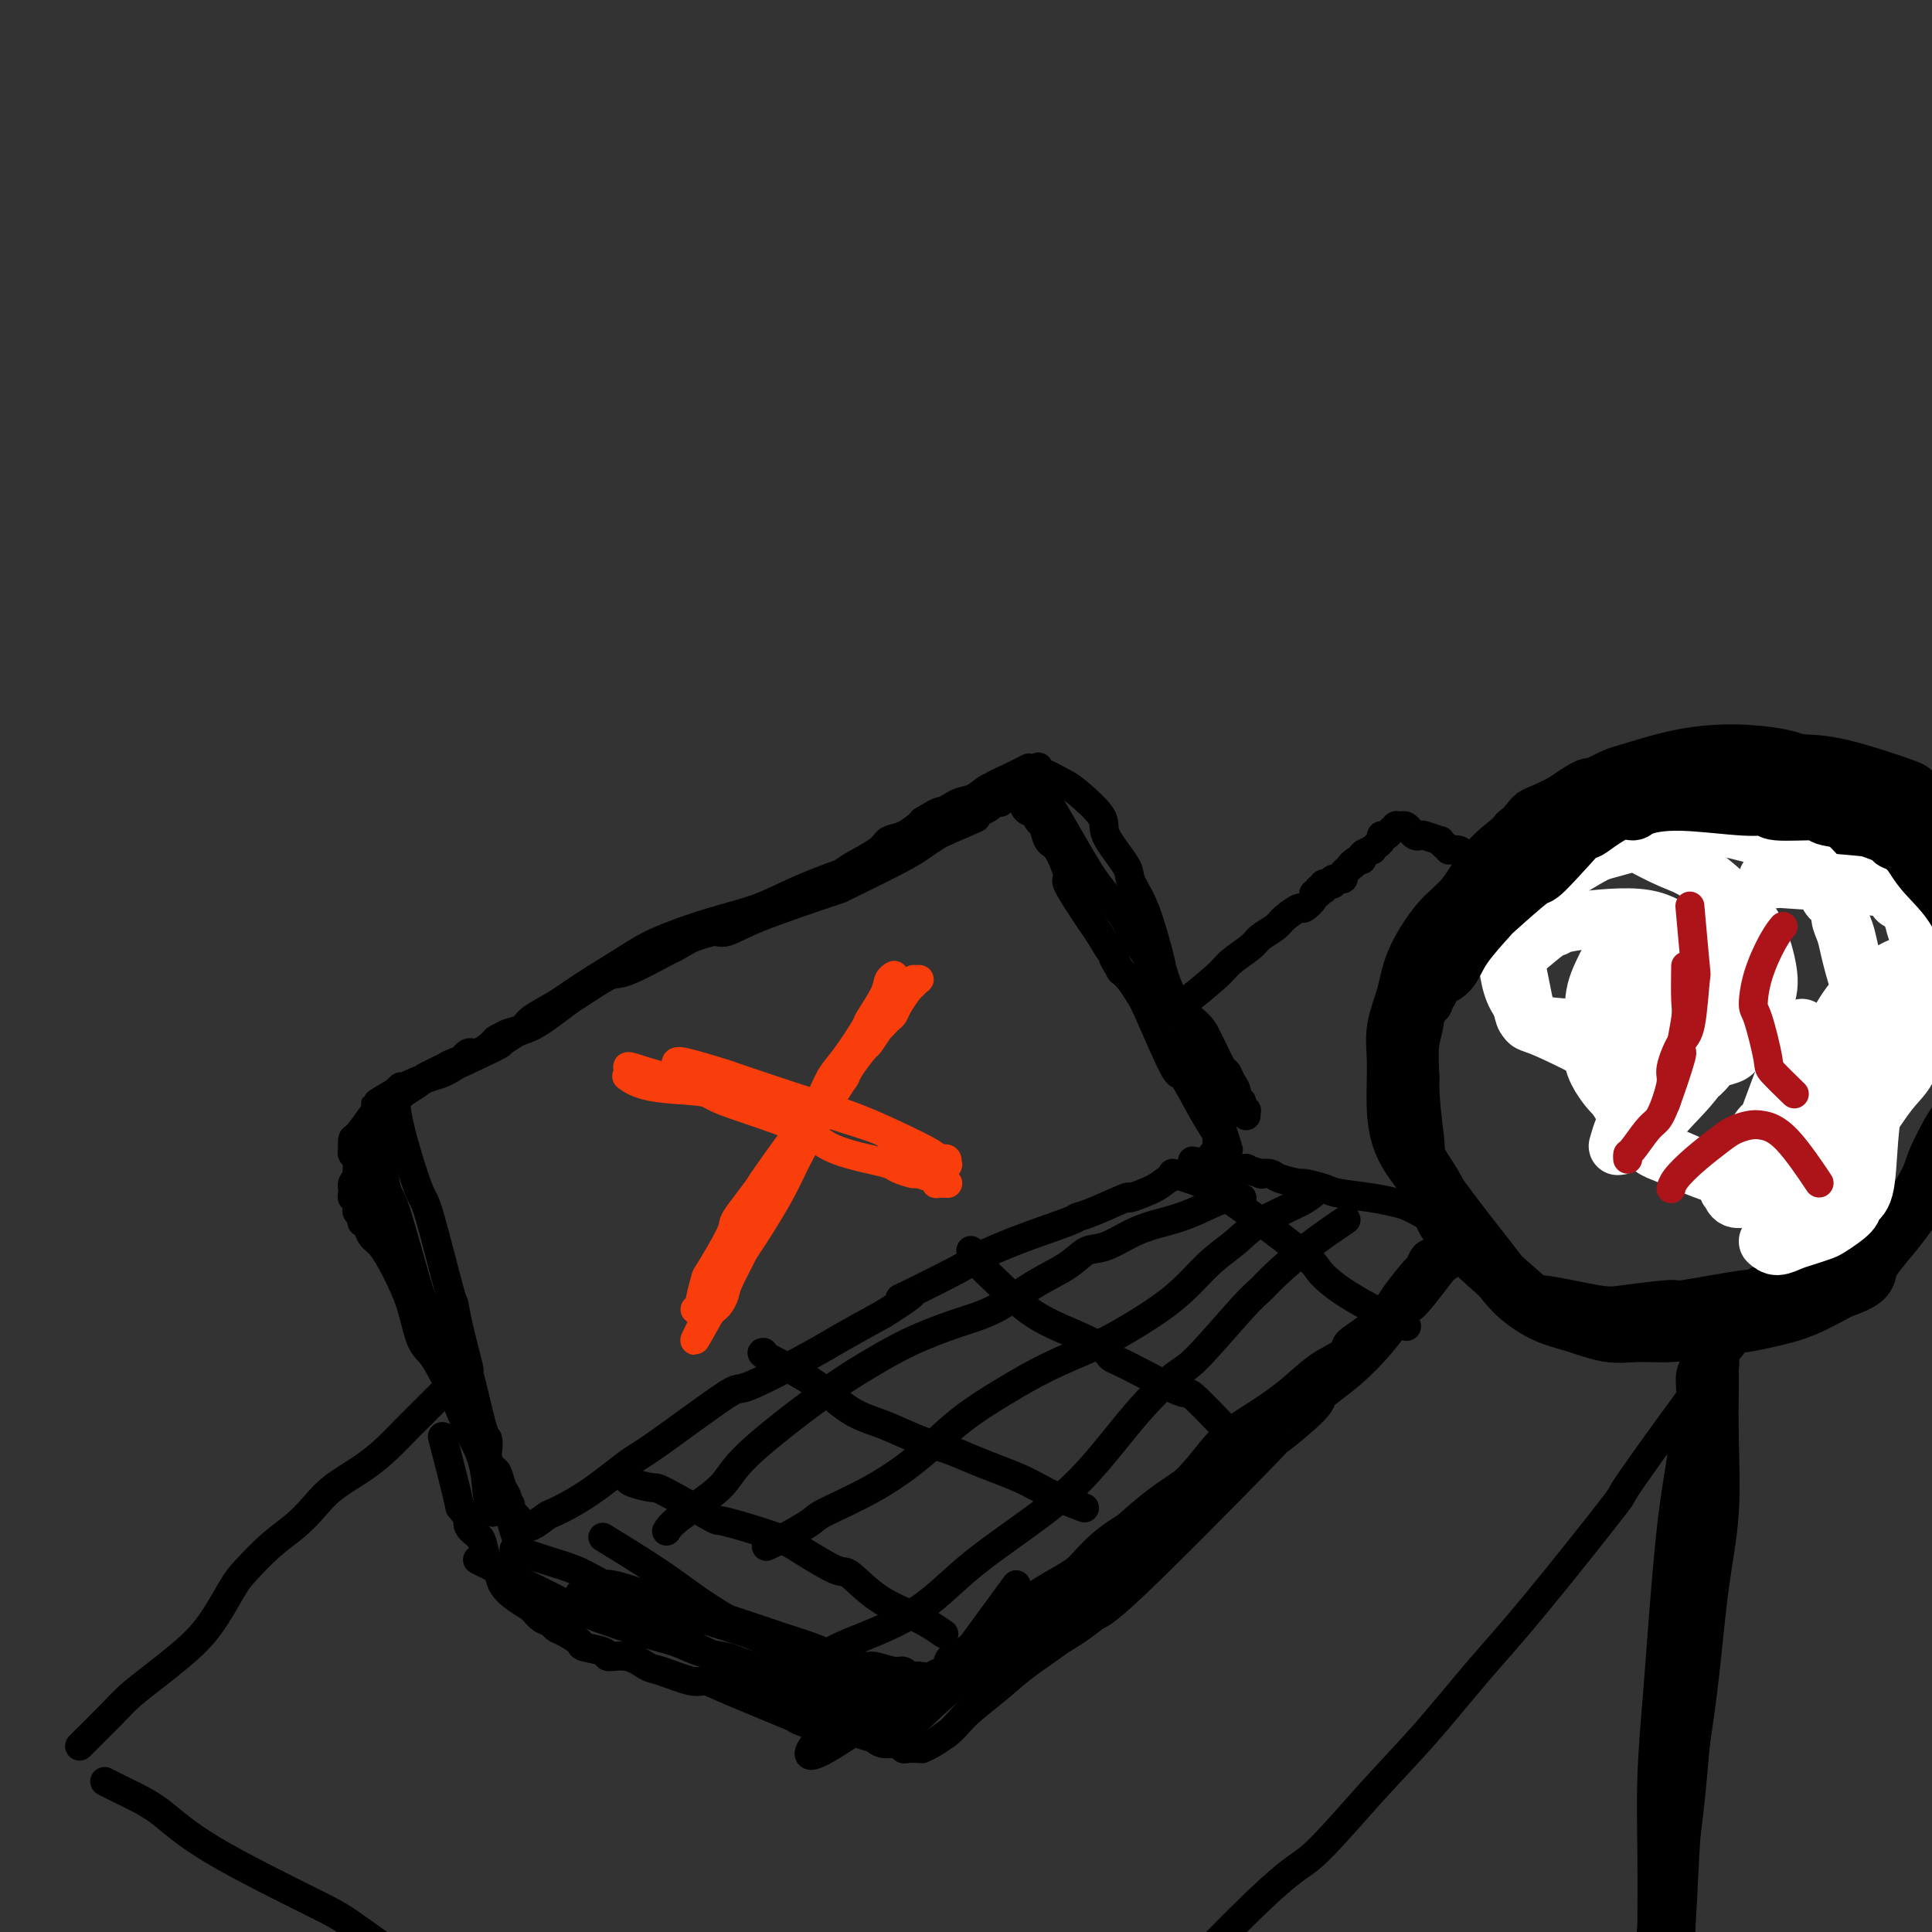 <svg viewBox='0 0 400 400' version='1.1' xmlns='http://www.w3.org/2000/svg' xmlns:xlink='http://www.w3.org/1999/xlink'><rect x="0" y="0" width="400" height="400" fill="#333333" stroke="none"/><g fill='none' stroke='#000000' stroke-width='6' stroke-linecap='round' stroke-linejoin='round'><path d='M213,159c-1.336,0.692 -2.672,1.384 -4,2c-1.328,0.616 -2.649,1.158 -4,2c-1.351,0.842 -2.731,1.986 -7,5c-4.269,3.014 -11.427,7.898 -15,10c-3.573,2.102 -3.560,1.423 -6,2c-2.440,0.577 -7.331,2.410 -11,4c-3.669,1.590 -6.115,2.935 -9,4c-2.885,1.065 -6.209,1.849 -10,3c-3.791,1.151 -8.049,2.668 -11,4c-2.951,1.332 -4.596,2.479 -7,4c-2.404,1.521 -5.567,3.415 -8,5c-2.433,1.585 -4.135,2.861 -6,4c-1.865,1.139 -3.893,2.141 -5,3c-1.107,0.859 -1.294,1.573 -2,2c-0.706,0.427 -1.932,0.565 -3,1c-1.068,0.435 -1.980,1.167 -3,2c-1.020,0.833 -2.149,1.767 -3,2c-0.851,0.233 -1.425,-0.236 -2,0c-0.575,0.236 -1.152,1.176 -2,2c-0.848,0.824 -1.967,1.531 -3,2c-1.033,0.469 -1.979,0.700 -3,1c-1.021,0.300 -2.116,0.669 -3,1c-0.884,0.331 -1.557,0.625 -2,1c-0.443,0.375 -0.655,0.833 -1,1c-0.345,0.167 -0.824,0.045 -1,0c-0.176,-0.045 -0.050,-0.013 0,0c0.050,0.013 0.025,0.006 0,0'/><path d='M82,226c-8.333,4.876 -2.166,1.566 0,0c2.166,-1.566 0.332,-1.388 0,1c-0.332,2.388 0.839,6.987 2,11c1.161,4.013 2.313,7.440 3,9c0.687,1.560 0.910,1.253 2,5c1.090,3.747 3.048,11.548 4,15c0.952,3.452 0.898,2.554 1,3c0.102,0.446 0.360,2.235 1,5c0.640,2.765 1.664,6.505 2,8c0.336,1.495 -0.015,0.746 0,1c0.015,0.254 0.395,1.509 1,4c0.605,2.491 1.433,6.216 2,8c0.567,1.784 0.873,1.628 1,2c0.127,0.372 0.075,1.272 0,2c-0.075,0.728 -0.174,1.283 0,2c0.174,0.717 0.621,1.597 1,2c0.379,0.403 0.690,0.329 1,1c0.310,0.671 0.619,2.087 1,3c0.381,0.913 0.833,1.323 1,2c0.167,0.677 0.048,1.622 0,2c-0.048,0.378 -0.024,0.189 0,0'/><path d='M105,312c3.786,13.526 1.750,4.341 1,1c-0.750,-3.341 -0.215,-0.839 0,0c0.215,0.839 0.109,0.015 0,0c-0.109,-0.015 -0.221,0.780 0,1c0.221,0.220 0.776,-0.134 1,0c0.224,0.134 0.117,0.756 0,1c-0.117,0.244 -0.245,0.111 0,0c0.245,-0.111 0.863,-0.199 1,0c0.137,0.199 -0.207,0.685 0,1c0.207,0.315 0.965,0.459 2,0c1.035,-0.459 2.345,-1.522 3,-2c0.655,-0.478 0.653,-0.372 2,-1c1.347,-0.628 4.042,-1.991 7,-4c2.958,-2.009 6.177,-4.663 8,-6c1.823,-1.337 2.248,-1.357 6,-4c3.752,-2.643 10.831,-7.910 14,-10c3.169,-2.090 2.427,-1.004 5,-2c2.573,-0.996 8.462,-4.076 12,-6c3.538,-1.924 4.725,-2.693 7,-4c2.275,-1.307 5.637,-3.154 9,-5'/><path d='M183,272c11.266,-7.142 2.932,-2.996 3,-3c0.068,-0.004 8.539,-4.159 12,-6c3.461,-1.841 1.912,-1.370 3,-2c1.088,-0.630 4.812,-2.363 9,-4c4.188,-1.637 8.841,-3.180 11,-4c2.159,-0.820 1.825,-0.919 2,-1c0.175,-0.081 0.861,-0.144 3,-1c2.139,-0.856 5.733,-2.507 7,-3c1.267,-0.493 0.208,0.170 1,0c0.792,-0.170 3.434,-1.174 5,-2c1.566,-0.826 2.055,-1.474 3,-2c0.945,-0.526 2.347,-0.929 3,-1c0.653,-0.071 0.557,0.188 1,0c0.443,-0.188 1.424,-0.825 2,-1c0.576,-0.175 0.747,0.112 1,0c0.253,-0.112 0.590,-0.622 1,-1c0.410,-0.378 0.895,-0.622 1,-1c0.105,-0.378 -0.168,-0.889 0,-1c0.168,-0.111 0.776,0.177 1,0c0.224,-0.177 0.062,-0.819 0,-1c-0.062,-0.181 -0.024,0.097 0,0c0.024,-0.097 0.034,-0.571 0,-1c-0.034,-0.429 -0.113,-0.812 0,-1c0.113,-0.188 0.420,-0.179 0,-1c-0.420,-0.821 -1.565,-2.470 -3,-5c-1.435,-2.530 -3.161,-5.941 -4,-7c-0.839,-1.059 -0.791,0.236 -2,-2c-1.209,-2.236 -3.675,-8.001 -5,-11c-1.325,-2.999 -1.511,-3.230 -2,-4c-0.489,-0.770 -1.283,-2.077 -2,-3c-0.717,-0.923 -1.359,-1.461 -2,-2'/><path d='M232,201c-2.702,-4.677 -0.956,-1.870 -1,-2c-0.044,-0.130 -1.877,-3.197 -3,-5c-1.123,-1.803 -1.536,-2.343 -2,-3c-0.464,-0.657 -0.979,-1.431 -2,-3c-1.021,-1.569 -2.550,-3.934 -3,-5c-0.450,-1.066 0.178,-0.834 0,-2c-0.178,-1.166 -1.161,-3.732 -2,-5c-0.839,-1.268 -1.534,-1.239 -2,-2c-0.466,-0.761 -0.703,-2.312 -1,-3c-0.297,-0.688 -0.654,-0.513 -1,-1c-0.346,-0.487 -0.681,-1.637 -1,-2c-0.319,-0.363 -0.621,0.060 -1,0c-0.379,-0.060 -0.834,-0.605 -1,-1c-0.166,-0.395 -0.045,-0.642 0,-1c0.045,-0.358 0.012,-0.827 0,-1c-0.012,-0.173 -0.003,-0.049 0,0c0.003,0.049 0.002,0.025 0,0'/><path d='M107,321c-0.526,-0.180 -1.052,-0.360 0,0c1.052,0.360 3.680,1.259 6,2c2.320,0.741 4.330,1.325 6,2c1.670,0.675 3.000,1.442 4,2c1.000,0.558 1.669,0.908 2,1c0.331,0.092 0.322,-0.073 1,0c0.678,0.073 2.043,0.383 4,1c1.957,0.617 4.507,1.540 6,2c1.493,0.460 1.930,0.456 4,1c2.070,0.544 5.775,1.637 10,3c4.225,1.363 8.971,2.996 12,4c3.029,1.004 4.343,1.378 6,2c1.657,0.622 3.659,1.491 5,2c1.341,0.509 2.022,0.657 3,1c0.978,0.343 2.252,0.880 3,1c0.748,0.120 0.970,-0.178 2,0c1.030,0.178 2.869,0.832 4,1c1.131,0.168 1.556,-0.151 2,0c0.444,0.151 0.907,0.773 1,1c0.093,0.227 -0.185,0.061 0,0c0.185,-0.061 0.833,-0.016 1,0c0.167,0.016 -0.147,0.004 0,0c0.147,-0.004 0.756,-0.001 1,0c0.244,0.001 0.122,0.001 0,0'/><path d='M190,347c12.779,4.254 3.227,1.890 0,1c-3.227,-0.890 -0.129,-0.305 1,0c1.129,0.305 0.288,0.330 0,0c-0.288,-0.330 -0.025,-1.017 0,-1c0.025,0.017 -0.189,0.736 0,1c0.189,0.264 0.782,0.071 1,0c0.218,-0.071 0.062,-0.020 0,0c-0.062,0.020 -0.031,0.010 0,0'/><path d='M192,348c0.325,0.157 0.136,0.051 0,0c-0.136,-0.051 -0.220,-0.047 0,0c0.220,0.047 0.743,0.136 1,0c0.257,-0.136 0.247,-0.496 1,-1c0.753,-0.504 2.268,-1.153 4,-2c1.732,-0.847 3.681,-1.891 5,-3c1.319,-1.109 2.008,-2.281 4,-4c1.992,-1.719 5.288,-3.984 8,-6c2.712,-2.016 4.841,-3.785 7,-6c2.159,-2.215 4.346,-4.878 7,-7c2.654,-2.122 5.773,-3.704 9,-6c3.227,-2.296 6.563,-5.307 9,-8c2.437,-2.693 3.974,-5.067 6,-7c2.026,-1.933 4.540,-3.423 7,-5c2.460,-1.577 4.867,-3.239 7,-5c2.133,-1.761 3.993,-3.620 6,-5c2.007,-1.380 4.159,-2.281 5,-3c0.841,-0.719 0.369,-1.255 1,-2c0.631,-0.745 2.365,-1.700 4,-3c1.635,-1.300 3.172,-2.943 4,-4c0.828,-1.057 0.946,-1.526 2,-3c1.054,-1.474 3.043,-3.954 4,-5c0.957,-1.046 0.883,-0.658 1,-1c0.117,-0.342 0.426,-1.415 1,-2c0.574,-0.585 1.411,-0.683 2,-1c0.589,-0.317 0.928,-0.855 1,-1c0.072,-0.145 -0.122,0.101 0,0c0.122,-0.101 0.561,-0.551 1,-1'/><path d='M299,257c3.475,-3.801 1.663,-1.803 1,-1c-0.663,0.803 -0.178,0.411 0,0c0.178,-0.411 0.048,-0.841 0,-1c-0.048,-0.159 -0.013,-0.045 0,0c0.013,0.045 0.004,0.022 0,0c-0.004,-0.022 -0.003,-0.043 0,0c0.003,0.043 0.007,0.151 0,0c-0.007,-0.151 -0.027,-0.560 0,-1c0.027,-0.440 0.099,-0.909 0,-1c-0.099,-0.091 -0.371,0.197 -1,0c-0.629,-0.197 -1.617,-0.879 -2,-1c-0.383,-0.121 -0.162,0.318 -1,0c-0.838,-0.318 -2.736,-1.394 -4,-2c-1.264,-0.606 -1.895,-0.741 -3,-1c-1.105,-0.259 -2.685,-0.643 -5,-1c-2.315,-0.357 -5.366,-0.687 -7,-1c-1.634,-0.313 -1.851,-0.609 -3,-1c-1.149,-0.391 -3.230,-0.875 -4,-1c-0.770,-0.125 -0.227,0.111 -1,0c-0.773,-0.111 -2.860,-0.569 -4,-1c-1.140,-0.431 -1.332,-0.834 -2,-1c-0.668,-0.166 -1.813,-0.096 -2,0c-0.187,0.096 0.582,0.218 0,0c-0.582,-0.218 -2.517,-0.776 -3,-1c-0.483,-0.224 0.485,-0.112 0,0c-0.485,0.112 -2.423,0.226 -3,0c-0.577,-0.226 0.206,-0.793 0,-1c-0.206,-0.207 -1.402,-0.056 -2,0c-0.598,0.056 -0.600,0.016 -1,0c-0.400,-0.016 -1.200,-0.008 -2,0'/><path d='M250,241c-6.067,-1.244 -1.733,-0.356 0,0c1.733,0.356 0.867,0.178 0,0'/><path d='M138,317c0.438,-0.714 0.875,-1.428 3,-3c2.125,-1.572 5.936,-4.002 8,-6c2.064,-1.998 2.381,-3.564 6,-7c3.619,-3.436 10.541,-8.742 15,-12c4.459,-3.258 6.455,-4.468 9,-6c2.545,-1.532 5.640,-3.386 9,-5c3.360,-1.614 6.986,-2.990 10,-4c3.014,-1.010 5.417,-1.655 8,-3c2.583,-1.345 5.347,-3.389 8,-5c2.653,-1.611 5.195,-2.788 7,-4c1.805,-1.212 2.875,-2.459 4,-3c1.125,-0.541 2.307,-0.377 4,-1c1.693,-0.623 3.897,-2.034 6,-3c2.103,-0.966 4.105,-1.488 6,-2c1.895,-0.512 3.683,-1.013 6,-2c2.317,-0.987 5.162,-2.458 7,-3c1.838,-0.542 2.668,-0.155 3,0c0.332,0.155 0.166,0.077 0,0'/><path d='M159,320c-0.309,0.144 -0.618,0.288 0,0c0.618,-0.288 2.161,-1.008 4,-2c1.839,-0.992 3.972,-2.255 5,-3c1.028,-0.745 0.950,-0.971 3,-2c2.050,-1.029 6.228,-2.862 10,-5c3.772,-2.138 7.138,-4.582 10,-7c2.862,-2.418 5.220,-4.809 8,-7c2.780,-2.191 5.982,-4.182 9,-6c3.018,-1.818 5.853,-3.465 9,-5c3.147,-1.535 6.605,-2.959 9,-4c2.395,-1.041 3.725,-1.699 6,-3c2.275,-1.301 5.493,-3.246 8,-5c2.507,-1.754 4.303,-3.316 6,-5c1.697,-1.684 3.296,-3.488 5,-5c1.704,-1.512 3.515,-2.731 5,-4c1.485,-1.269 2.646,-2.588 5,-4c2.354,-1.412 5.903,-2.919 8,-4c2.097,-1.081 2.742,-1.738 3,-2c0.258,-0.262 0.129,-0.131 0,0'/><path d='M172,342c0.034,-0.027 0.068,-0.055 0,0c-0.068,0.055 -0.239,0.192 0,0c0.239,-0.192 0.888,-0.711 4,-2c3.112,-1.289 8.689,-3.346 13,-6c4.311,-2.654 7.357,-5.905 11,-9c3.643,-3.095 7.883,-6.033 12,-9c4.117,-2.967 8.110,-5.964 12,-10c3.890,-4.036 7.675,-9.112 11,-13c3.325,-3.888 6.189,-6.590 8,-8c1.811,-1.410 2.567,-1.530 5,-4c2.433,-2.470 6.541,-7.289 9,-10c2.459,-2.711 3.269,-3.312 4,-4c0.731,-0.688 1.381,-1.463 3,-3c1.619,-1.537 4.205,-3.837 7,-6c2.795,-2.163 5.799,-4.189 7,-5c1.201,-0.811 0.601,-0.405 0,0'/><path d='M130,306c-0.011,0.300 -0.022,0.600 1,1c1.022,0.400 3.078,0.901 4,1c0.922,0.099 0.711,-0.205 3,1c2.289,1.205 7.079,3.918 9,5c1.921,1.082 0.973,0.535 3,1c2.027,0.465 7.028,1.944 10,3c2.972,1.056 3.914,1.689 6,3c2.086,1.311 5.316,3.301 7,4c1.684,0.699 1.821,0.107 3,1c1.179,0.893 3.398,3.270 6,5c2.602,1.730 5.585,2.812 8,4c2.415,1.188 4.261,2.482 5,3c0.739,0.518 0.369,0.259 0,0'/><path d='M158,280c-0.029,0.001 -0.057,0.003 0,0c0.057,-0.003 0.200,-0.010 0,0c-0.200,0.010 -0.744,0.037 1,1c1.744,0.963 5.774,2.863 9,5c3.226,2.137 5.646,4.512 8,6c2.354,1.488 4.642,2.089 7,3c2.358,0.911 4.787,2.131 7,3c2.213,0.869 4.209,1.388 6,2c1.791,0.612 3.376,1.318 5,2c1.624,0.682 3.287,1.339 5,2c1.713,0.661 3.476,1.326 5,2c1.524,0.674 2.811,1.356 4,2c1.189,0.644 2.282,1.250 4,2c1.718,0.750 4.062,1.643 5,2c0.938,0.357 0.469,0.179 0,0'/><path d='M201,259c-0.000,-0.008 -0.001,-0.017 0,0c0.001,0.017 0.002,0.058 0,0c-0.002,-0.058 -0.008,-0.217 0,0c0.008,0.217 0.030,0.810 1,2c0.970,1.190 2.889,2.977 5,5c2.111,2.023 4.413,4.282 7,6c2.587,1.718 5.457,2.896 8,4c2.543,1.104 4.757,2.133 6,3c1.243,0.867 1.516,1.573 2,2c0.484,0.427 1.181,0.577 4,2c2.819,1.423 7.761,4.119 10,5c2.239,0.881 1.775,-0.052 3,1c1.225,1.052 4.137,4.091 6,6c1.863,1.909 2.675,2.688 3,3c0.325,0.312 0.162,0.156 0,0'/><path d='M243,243c-0.212,-0.075 -0.424,-0.149 0,0c0.424,0.149 1.484,0.522 3,1c1.516,0.478 3.487,1.061 8,4c4.513,2.939 11.568,8.235 15,11c3.432,2.765 3.239,2.999 4,4c0.761,1.001 2.474,2.770 6,5c3.526,2.230 8.865,4.923 11,6c2.135,1.077 1.068,0.539 0,0'/><path d='M126,319c-1.033,-0.634 -2.066,-1.267 0,0c2.066,1.267 7.232,4.436 11,7c3.768,2.564 6.140,4.524 10,7c3.860,2.476 9.210,5.468 12,7c2.790,1.532 3.020,1.605 6,4c2.980,2.395 8.708,7.113 11,9c2.292,1.887 1.146,0.944 0,0'/><path d='M162,348c-0.273,0.137 -0.545,0.274 0,0c0.545,-0.274 1.909,-0.960 3,-1c1.091,-0.040 1.911,0.568 4,1c2.089,0.432 5.448,0.690 7,1c1.552,0.310 1.296,0.672 2,1c0.704,0.328 2.369,0.624 4,1c1.631,0.376 3.229,0.834 4,1c0.771,0.166 0.715,0.041 1,0c0.285,-0.041 0.913,0.003 1,0c0.087,-0.003 -0.365,-0.054 0,0c0.365,0.054 1.548,0.212 2,0c0.452,-0.212 0.174,-0.794 0,-1c-0.174,-0.206 -0.243,-0.038 0,0c0.243,0.038 0.799,-0.056 1,0c0.201,0.056 0.047,0.261 0,0c-0.047,-0.261 0.014,-0.987 0,-1c-0.014,-0.013 -0.103,0.687 1,0c1.103,-0.687 3.399,-2.761 4,-3c0.601,-0.239 -0.492,1.359 2,-2c2.492,-3.359 8.569,-11.674 11,-15c2.431,-3.326 1.215,-1.663 0,0'/><path d='M17,361c-0.042,0.042 -0.085,0.084 0,0c0.085,-0.084 0.297,-0.294 0,0c-0.297,0.294 -1.103,1.091 0,0c1.103,-1.091 4.114,-4.069 6,-6c1.886,-1.931 2.648,-2.814 4,-4c1.352,-1.186 3.294,-2.675 5,-4c1.706,-1.325 3.176,-2.486 5,-4c1.824,-1.514 4.003,-3.380 6,-6c1.997,-2.620 3.812,-5.992 5,-8c1.188,-2.008 1.750,-2.651 3,-4c1.250,-1.349 3.187,-3.403 5,-5c1.813,-1.597 3.503,-2.737 5,-4c1.497,-1.263 2.802,-2.648 4,-4c1.198,-1.352 2.288,-2.669 4,-4c1.712,-1.331 4.044,-2.674 6,-4c1.956,-1.326 3.536,-2.635 5,-4c1.464,-1.365 2.812,-2.785 4,-4c1.188,-1.215 2.216,-2.224 3,-3c0.784,-0.776 1.324,-1.318 2,-2c0.676,-0.682 1.488,-1.503 2,-2c0.512,-0.497 0.726,-0.669 1,-1c0.274,-0.331 0.610,-0.821 1,-1c0.390,-0.179 0.836,-0.048 1,0c0.164,0.048 0.047,0.014 0,0c-0.047,-0.014 -0.023,-0.007 0,0'/><path d='M241,211c-0.013,-0.024 -0.026,-0.048 0,0c0.026,0.048 0.090,0.168 0,0c-0.090,-0.168 -0.336,-0.624 0,-1c0.336,-0.376 1.253,-0.671 2,-1c0.747,-0.329 1.326,-0.693 3,-2c1.674,-1.307 4.445,-3.558 6,-5c1.555,-1.442 1.896,-2.077 3,-3c1.104,-0.923 2.972,-2.136 4,-3c1.028,-0.864 1.216,-1.378 2,-2c0.784,-0.622 2.165,-1.350 3,-2c0.835,-0.650 1.123,-1.222 2,-2c0.877,-0.778 2.344,-1.763 3,-2c0.656,-0.237 0.500,0.272 1,0c0.500,-0.272 1.654,-1.327 2,-2c0.346,-0.673 -0.117,-0.964 0,-1c0.117,-0.036 0.815,0.183 1,0c0.185,-0.183 -0.142,-0.767 0,-1c0.142,-0.233 0.755,-0.115 1,0c0.245,0.115 0.123,0.228 0,0c-0.123,-0.228 -0.245,-0.797 0,-1c0.245,-0.203 0.858,-0.040 1,0c0.142,0.040 -0.187,-0.045 0,0c0.187,0.045 0.891,0.219 1,0c0.109,-0.219 -0.377,-0.829 0,-1c0.377,-0.171 1.616,0.099 2,0c0.384,-0.099 -0.089,-0.565 0,-1c0.089,-0.435 0.740,-0.839 1,-1c0.260,-0.161 0.130,-0.081 0,0'/><path d='M279,180c6.063,-4.958 2.221,-1.854 1,-1c-1.221,0.854 0.180,-0.541 1,-1c0.820,-0.459 1.060,0.017 1,0c-0.060,-0.017 -0.418,-0.529 0,-1c0.418,-0.471 1.614,-0.901 2,-1c0.386,-0.099 -0.037,0.132 0,0c0.037,-0.132 0.536,-0.628 1,-1c0.464,-0.372 0.895,-0.622 1,-1c0.105,-0.378 -0.117,-0.885 0,-1c0.117,-0.115 0.571,0.162 1,0c0.429,-0.162 0.833,-0.761 1,-1c0.167,-0.239 0.096,-0.117 0,0c-0.096,0.117 -0.219,0.228 0,0c0.219,-0.228 0.780,-0.794 1,-1c0.220,-0.206 0.101,-0.052 0,0c-0.101,0.052 -0.182,0.004 0,0c0.182,-0.004 0.627,0.038 1,0c0.373,-0.038 0.675,-0.155 1,0c0.325,0.155 0.673,0.581 1,1c0.327,0.419 0.633,0.829 1,1c0.367,0.171 0.794,0.101 1,0c0.206,-0.101 0.189,-0.233 1,0c0.811,0.233 2.449,0.832 3,1c0.551,0.168 0.015,-0.095 0,0c-0.015,0.095 0.493,0.547 1,1'/><path d='M299,175c1.353,0.858 0.737,1.004 1,1c0.263,-0.004 1.406,-0.157 2,0c0.594,0.157 0.638,0.623 1,1c0.362,0.377 1.042,0.666 2,1c0.958,0.334 2.193,0.714 3,1c0.807,0.286 1.188,0.479 2,1c0.812,0.521 2.057,1.370 3,2c0.943,0.630 1.583,1.042 3,2c1.417,0.958 3.612,2.462 5,3c1.388,0.538 1.971,0.109 4,1c2.029,0.891 5.506,3.103 7,4c1.494,0.897 1.005,0.481 2,1c0.995,0.519 3.475,1.974 5,3c1.525,1.026 2.097,1.623 3,2c0.903,0.377 2.139,0.534 3,1c0.861,0.466 1.346,1.242 2,2c0.654,0.758 1.475,1.500 2,2c0.525,0.500 0.753,0.759 1,1c0.247,0.241 0.513,0.466 1,1c0.487,0.534 1.196,1.378 2,2c0.804,0.622 1.702,1.023 2,1c0.298,-0.023 -0.005,-0.469 1,0c1.005,0.469 3.320,1.855 5,3c1.680,1.145 2.727,2.051 4,3c1.273,0.949 2.772,1.942 4,3c1.228,1.058 2.185,2.182 3,3c0.815,0.818 1.489,1.330 2,2c0.511,0.670 0.859,1.499 2,2c1.141,0.501 3.077,0.673 4,1c0.923,0.327 0.835,0.808 1,1c0.165,0.192 0.582,0.096 1,0'/><path d='M382,226c5.885,4.400 2.098,1.899 1,1c-1.098,-0.899 0.492,-0.195 1,0c0.508,0.195 -0.068,-0.120 0,0c0.068,0.120 0.779,0.675 1,1c0.221,0.325 -0.048,0.421 0,0c0.048,-0.421 0.412,-1.357 0,0c-0.412,1.357 -1.601,5.009 -2,7c-0.399,1.991 -0.007,2.323 -1,4c-0.993,1.677 -3.370,4.699 -5,8c-1.630,3.301 -2.514,6.881 -6,13c-3.486,6.119 -9.573,14.775 -12,18c-2.427,3.225 -1.193,1.017 -5,6c-3.807,4.983 -12.653,17.158 -16,22c-3.347,4.842 -1.193,2.352 -4,6c-2.807,3.648 -10.576,13.434 -16,20c-5.424,6.566 -8.505,9.913 -12,14c-3.495,4.087 -7.404,8.914 -11,13c-3.596,4.086 -6.879,7.431 -11,12c-4.121,4.569 -9.081,10.361 -12,13c-2.919,2.639 -3.799,2.126 -12,10c-8.201,7.874 -23.725,24.135 -31,32c-7.275,7.865 -6.300,7.335 -8,10c-1.700,2.665 -6.073,8.525 -9,12c-2.927,3.475 -4.408,4.564 -5,5c-0.592,0.436 -0.296,0.218 0,0'/><path d='M22,369c-0.288,-0.148 -0.575,-0.296 0,0c0.575,0.296 2.014,1.036 4,2c1.986,0.964 4.519,2.152 7,4c2.481,1.848 4.908,4.355 11,8c6.092,3.645 15.847,8.427 21,11c5.153,2.573 5.704,2.935 10,6c4.296,3.065 12.337,8.832 20,14c7.663,5.168 14.948,9.738 20,13c5.052,3.262 7.872,5.218 9,6c1.128,0.782 0.564,0.391 0,0'/><path d='M102,313c0.007,0.079 0.015,0.158 0,0c-0.015,-0.158 -0.051,-0.553 0,-1c0.051,-0.447 0.191,-0.946 0,-1c-0.191,-0.054 -0.712,0.337 -1,-1c-0.288,-1.337 -0.342,-4.403 -1,-7c-0.658,-2.597 -1.920,-4.726 -3,-7c-1.080,-2.274 -1.979,-4.693 -3,-7c-1.021,-2.307 -2.163,-4.503 -3,-6c-0.837,-1.497 -1.368,-2.295 -2,-3c-0.632,-0.705 -1.363,-1.315 -2,-3c-0.637,-1.685 -1.179,-4.444 -2,-7c-0.821,-2.556 -1.923,-4.909 -3,-7c-1.077,-2.091 -2.131,-3.918 -3,-5c-0.869,-1.082 -1.552,-1.417 -2,-2c-0.448,-0.583 -0.660,-1.413 -1,-2c-0.340,-0.587 -0.809,-0.929 -1,-1c-0.191,-0.071 -0.103,0.131 0,0c0.103,-0.131 0.220,-0.595 0,-1c-0.220,-0.405 -0.777,-0.753 -1,-1c-0.223,-0.247 -0.112,-0.395 0,-1c0.112,-0.605 0.225,-1.667 0,-2c-0.225,-0.333 -0.789,0.064 -1,0c-0.211,-0.064 -0.068,-0.590 0,-1c0.068,-0.410 0.063,-0.703 0,-1c-0.063,-0.297 -0.183,-0.596 0,-1c0.183,-0.404 0.667,-0.912 1,-2c0.333,-1.088 0.513,-2.754 1,-4c0.487,-1.246 1.282,-2.070 2,-3c0.718,-0.930 1.359,-1.965 2,-3'/><path d='M79,233c1.053,-2.461 0.684,-1.614 1,-2c0.316,-0.386 1.315,-2.006 2,-3c0.685,-0.994 1.056,-1.364 2,-2c0.944,-0.636 2.461,-1.539 3,-2c0.539,-0.461 0.101,-0.480 1,-1c0.899,-0.520 3.135,-1.542 4,-2c0.865,-0.458 0.359,-0.352 2,-1c1.641,-0.648 5.429,-2.049 7,-3c1.571,-0.951 0.926,-1.452 2,-2c1.074,-0.548 3.866,-1.144 6,-2c2.134,-0.856 3.609,-1.970 5,-3c1.391,-1.030 2.696,-1.974 4,-3c1.304,-1.026 2.605,-2.134 4,-3c1.395,-0.866 2.882,-1.489 4,-2c1.118,-0.511 1.865,-0.909 2,-1c0.135,-0.091 -0.343,0.123 2,-1c2.343,-1.123 7.507,-3.585 11,-5c3.493,-1.415 5.315,-1.783 6,-2c0.685,-0.217 0.235,-0.285 2,-1c1.765,-0.715 5.747,-2.079 8,-3c2.253,-0.921 2.778,-1.401 4,-2c1.222,-0.599 3.140,-1.319 5,-2c1.860,-0.681 3.663,-1.324 5,-2c1.337,-0.676 2.209,-1.384 3,-2c0.791,-0.616 1.501,-1.138 3,-2c1.499,-0.862 3.789,-2.062 5,-3c1.211,-0.938 1.345,-1.612 2,-2c0.655,-0.388 1.830,-0.489 3,-1c1.170,-0.511 2.334,-1.432 3,-2c0.666,-0.568 0.833,-0.784 1,-1'/><path d='M191,170c3.901,-2.418 3.653,-1.962 4,-2c0.347,-0.038 1.287,-0.568 2,-1c0.713,-0.432 1.197,-0.764 2,-1c0.803,-0.236 1.924,-0.375 3,-1c1.076,-0.625 2.105,-1.737 3,-2c0.895,-0.263 1.655,0.323 3,0c1.345,-0.323 3.274,-1.554 4,-2c0.726,-0.446 0.250,-0.106 0,0c-0.250,0.106 -0.273,-0.023 0,0c0.273,0.023 0.844,0.199 1,0c0.156,-0.199 -0.102,-0.772 0,-1c0.102,-0.228 0.563,-0.109 1,0c0.437,0.109 0.849,0.210 1,0c0.151,-0.210 0.040,-0.729 0,-1c-0.040,-0.271 -0.008,-0.294 0,0c0.008,0.294 -0.007,0.904 0,1c0.007,0.096 0.036,-0.322 1,0c0.964,0.322 2.861,1.385 4,2c1.139,0.615 1.519,0.782 3,2c1.481,1.218 4.063,3.487 5,5c0.937,1.513 0.229,2.271 1,4c0.771,1.729 3.023,4.431 4,6c0.977,1.569 0.681,2.007 1,3c0.319,0.993 1.254,2.541 2,4c0.746,1.459 1.303,2.831 2,5c0.697,2.169 1.535,5.137 2,7c0.465,1.863 0.558,2.623 1,4c0.442,1.377 1.234,3.371 2,5c0.766,1.629 1.504,2.894 2,4c0.496,1.106 0.748,2.053 1,3'/><path d='M246,214c2.188,6.180 1.158,4.130 1,4c-0.158,-0.130 0.557,1.658 1,3c0.443,1.342 0.614,2.236 1,3c0.386,0.764 0.989,1.398 2,4c1.011,2.602 2.432,7.172 3,9c0.568,1.828 0.284,0.914 0,0'/><path d='M77,234c-0.059,0.072 -0.117,0.145 0,0c0.117,-0.145 0.411,-0.507 1,2c0.589,2.507 1.474,7.884 2,10c0.526,2.116 0.694,0.971 2,5c1.306,4.029 3.750,13.230 5,17c1.250,3.770 1.308,2.107 2,3c0.692,0.893 2.020,4.340 3,7c0.980,2.660 1.611,4.531 2,6c0.389,1.469 0.535,2.536 1,4c0.465,1.464 1.249,3.323 2,5c0.751,1.677 1.470,3.170 2,4c0.530,0.830 0.871,0.997 1,1c0.129,0.003 0.048,-0.157 0,0c-0.048,0.157 -0.061,0.630 0,1c0.061,0.370 0.198,0.637 0,0c-0.198,-0.637 -0.729,-2.176 -2,-5c-1.271,-2.824 -3.283,-6.931 -5,-11c-1.717,-4.069 -3.141,-8.098 -4,-10c-0.859,-1.902 -1.153,-1.675 -2,-3c-0.847,-1.325 -2.248,-4.200 -3,-6c-0.752,-1.800 -0.856,-2.523 -1,-3c-0.144,-0.477 -0.327,-0.708 -1,-2c-0.673,-1.292 -1.837,-3.646 -3,-6'/><path d='M79,253c-3.233,-6.993 -1.315,-2.475 -1,-2c0.315,0.475 -0.973,-3.092 -2,-5c-1.027,-1.908 -1.792,-2.155 -2,-3c-0.208,-0.845 0.140,-2.286 0,-3c-0.140,-0.714 -0.768,-0.699 -1,-1c-0.232,-0.301 -0.066,-0.917 0,-1c0.066,-0.083 0.033,0.367 0,0c-0.033,-0.367 -0.066,-1.550 0,-2c0.066,-0.450 0.233,-0.167 1,-1c0.767,-0.833 2.135,-2.781 3,-4c0.865,-1.219 1.226,-1.707 3,-3c1.774,-1.293 4.962,-3.391 6,-4c1.038,-0.609 -0.073,0.270 3,-1c3.073,-1.270 10.329,-4.690 13,-6c2.671,-1.310 0.755,-0.509 3,-2c2.245,-1.491 8.649,-5.272 13,-8c4.351,-2.728 6.650,-4.403 8,-5c1.350,-0.597 1.753,-0.116 4,-1c2.247,-0.884 6.338,-3.133 8,-4c1.662,-0.867 0.894,-0.351 2,-1c1.106,-0.649 4.087,-2.461 6,-3c1.913,-0.539 2.760,0.196 4,0c1.240,-0.196 2.873,-1.323 7,-3c4.127,-1.677 10.747,-3.905 14,-5c3.253,-1.095 3.140,-1.056 3,-1c-0.140,0.056 -0.308,0.131 2,-1c2.308,-1.131 7.093,-3.468 10,-5c2.907,-1.532 3.937,-2.259 5,-3c1.063,-0.741 2.161,-1.498 3,-2c0.839,-0.502 1.420,-0.751 2,-1'/><path d='M196,172c11.152,-4.804 4.031,-1.813 2,-1c-2.031,0.813 1.027,-0.552 2,-1c0.973,-0.448 -0.139,0.021 0,0c0.139,-0.021 1.528,-0.531 2,-1c0.472,-0.469 0.025,-0.896 0,-1c-0.025,-0.104 0.372,0.117 1,0c0.628,-0.117 1.488,-0.571 2,-1c0.512,-0.429 0.676,-0.833 1,-1c0.324,-0.167 0.806,-0.096 1,0c0.194,0.096 0.098,0.218 0,0c-0.098,-0.218 -0.199,-0.776 0,-1c0.199,-0.224 0.698,-0.112 1,0c0.302,0.112 0.407,0.226 1,0c0.593,-0.226 1.675,-0.792 2,-1c0.325,-0.208 -0.105,-0.060 0,0c0.105,0.060 0.746,0.030 1,0c0.254,-0.030 0.121,-0.061 0,0c-0.121,0.061 -0.229,0.212 0,0c0.229,-0.212 0.794,-0.789 1,-1c0.206,-0.211 0.053,-0.058 0,0c-0.053,0.058 -0.007,0.020 0,0c0.007,-0.020 -0.025,-0.023 0,0c0.025,0.023 0.107,0.071 0,0c-0.107,-0.071 -0.402,-0.260 0,0c0.402,0.260 1.503,0.970 2,1c0.497,0.030 0.391,-0.621 2,2c1.609,2.621 4.933,8.513 7,12c2.067,3.487 2.876,4.568 4,6c1.124,1.432 2.562,3.216 4,5'/><path d='M232,189c2.860,4.474 1.509,3.158 2,4c0.491,0.842 2.824,3.842 4,6c1.176,2.158 1.194,3.475 2,5c0.806,1.525 2.400,3.260 3,4c0.600,0.740 0.206,0.486 1,1c0.794,0.514 2.776,1.796 4,3c1.224,1.204 1.690,2.329 2,3c0.310,0.671 0.465,0.889 1,2c0.535,1.111 1.449,3.114 2,4c0.551,0.886 0.740,0.653 1,1c0.260,0.347 0.592,1.273 1,2c0.408,0.727 0.893,1.256 1,2c0.107,0.744 -0.164,1.702 0,2c0.164,0.298 0.762,-0.065 1,0c0.238,0.065 0.116,0.557 0,1c-0.116,0.443 -0.227,0.837 0,1c0.227,0.163 0.793,0.095 1,0c0.207,-0.095 0.056,-0.218 0,0c-0.056,0.218 -0.016,0.777 0,1c0.016,0.223 0.008,0.112 0,0'/><path d='M99,323c-0.002,-0.001 -0.004,-0.002 0,0c0.004,0.002 0.013,0.006 0,0c-0.013,-0.006 -0.048,-0.024 0,0c0.048,0.024 0.178,0.088 0,0c-0.178,-0.088 -0.665,-0.329 2,1c2.665,1.329 8.480,4.229 12,6c3.520,1.771 4.743,2.415 6,3c1.257,0.585 2.546,1.113 5,2c2.454,0.887 6.071,2.135 9,3c2.929,0.865 5.170,1.349 7,2c1.830,0.651 3.248,1.470 5,2c1.752,0.530 3.839,0.772 5,1c1.161,0.228 1.398,0.442 3,1c1.602,0.558 4.569,1.459 6,2c1.431,0.541 1.326,0.723 2,1c0.674,0.277 2.128,0.651 3,1c0.872,0.349 1.164,0.675 2,1c0.836,0.325 2.216,0.650 3,1c0.784,0.350 0.970,0.724 2,1c1.030,0.276 2.902,0.452 4,1c1.098,0.548 1.422,1.467 2,2c0.578,0.533 1.409,0.680 2,1c0.591,0.320 0.940,0.812 1,1c0.060,0.188 -0.169,0.071 0,0c0.169,-0.071 0.738,-0.096 1,0c0.262,0.096 0.218,0.313 0,0c-0.218,-0.313 -0.609,-1.157 -1,-2'/><path d='M180,354c12.192,3.972 2.171,-1.598 -4,-5c-6.171,-3.402 -8.492,-4.638 -11,-6c-2.508,-1.362 -5.204,-2.851 -8,-4c-2.796,-1.149 -5.691,-1.958 -9,-3c-3.309,-1.042 -7.030,-2.318 -10,-3c-2.970,-0.682 -5.188,-0.771 -7,-1c-1.812,-0.229 -3.218,-0.598 -5,-1c-1.782,-0.402 -3.942,-0.837 -5,-1c-1.058,-0.163 -1.016,-0.052 -1,0c0.016,0.052 0.007,0.047 0,0c-0.007,-0.047 -0.011,-0.136 0,0c0.011,0.136 0.039,0.499 1,1c0.961,0.501 2.856,1.142 5,2c2.144,0.858 4.536,1.933 7,3c2.464,1.067 4.999,2.125 9,4c4.001,1.875 9.467,4.568 12,6c2.533,1.432 2.134,1.603 4,3c1.866,1.397 5.999,4.019 10,6c4.001,1.981 7.870,3.319 10,4c2.130,0.681 2.520,0.704 3,1c0.480,0.296 1.049,0.864 2,1c0.951,0.136 2.283,-0.160 3,0c0.717,0.160 0.818,0.775 1,1c0.182,0.225 0.446,0.058 1,0c0.554,-0.058 1.397,-0.007 2,0c0.603,0.007 0.966,-0.029 1,0c0.034,0.029 -0.260,0.123 0,0c0.260,-0.123 1.074,-0.464 2,-1c0.926,-0.536 1.963,-1.268 3,-2'/><path d='M196,359c1.545,-1.132 2.406,-2.462 4,-4c1.594,-1.538 3.920,-3.285 6,-5c2.080,-1.715 3.914,-3.399 6,-5c2.086,-1.601 4.426,-3.120 7,-5c2.574,-1.880 5.384,-4.121 7,-5c1.616,-0.879 2.037,-0.394 9,-7c6.963,-6.606 20.467,-20.302 26,-26c5.533,-5.698 3.093,-3.399 4,-4c0.907,-0.601 5.159,-4.103 7,-6c1.841,-1.897 1.270,-2.189 2,-3c0.730,-0.811 2.760,-2.142 5,-4c2.240,-1.858 4.688,-4.242 7,-7c2.312,-2.758 4.486,-5.890 6,-8c1.514,-2.110 2.367,-3.197 3,-4c0.633,-0.803 1.047,-1.323 2,-2c0.953,-0.677 2.444,-1.510 3,-2c0.556,-0.490 0.177,-0.635 0,-1c-0.177,-0.365 -0.153,-0.950 0,-1c0.153,-0.050 0.436,0.434 1,0c0.564,-0.434 1.409,-1.786 0,0c-1.409,1.786 -5.072,6.712 -7,9c-1.928,2.288 -2.122,1.940 -5,4c-2.878,2.060 -8.439,6.530 -14,11'/><path d='M275,284c-6.096,5.423 -8.836,7.981 -10,9c-1.164,1.019 -0.754,0.500 -4,3c-3.246,2.500 -10.150,8.019 -13,10c-2.850,1.981 -1.645,0.422 -5,3c-3.355,2.578 -11.270,9.291 -16,13c-4.730,3.709 -6.276,4.413 -9,6c-2.724,1.587 -6.628,4.057 -9,6c-2.372,1.943 -3.214,3.361 -4,4c-0.786,0.639 -1.516,0.501 -2,1c-0.484,0.499 -0.722,1.636 -1,2c-0.278,0.364 -0.597,-0.045 -1,0c-0.403,0.045 -0.890,0.545 -1,1c-0.110,0.455 0.156,0.864 0,1c-0.156,0.136 -0.736,-0.003 -1,0c-0.264,0.003 -0.213,0.147 0,0c0.213,-0.147 0.588,-0.584 3,-2c2.412,-1.416 6.861,-3.811 10,-6c3.139,-2.189 4.968,-4.173 7,-6c2.032,-1.827 4.268,-3.498 9,-7c4.732,-3.502 11.959,-8.835 17,-13c5.041,-4.165 7.894,-7.161 11,-10c3.106,-2.839 6.465,-5.519 8,-7c1.535,-1.481 1.245,-1.763 3,-3c1.755,-1.237 5.555,-3.430 8,-5c2.445,-1.570 3.536,-2.517 4,-3c0.464,-0.483 0.300,-0.500 1,-1c0.700,-0.500 2.266,-1.481 3,-2c0.734,-0.519 0.638,-0.577 1,-1c0.362,-0.423 1.181,-1.212 2,-2'/><path d='M286,275c13.244,-10.556 3.354,-2.946 0,0c-3.354,2.946 -0.171,1.229 1,0c1.171,-1.229 0.330,-1.970 -6,3c-6.330,4.970 -18.148,15.650 -23,20c-4.852,4.350 -2.740,2.368 -4,3c-1.260,0.632 -5.894,3.877 -9,6c-3.106,2.123 -4.683,3.125 -7,5c-2.317,1.875 -5.372,4.623 -8,7c-2.628,2.377 -4.827,4.383 -7,6c-2.173,1.617 -4.318,2.845 -6,4c-1.682,1.155 -2.900,2.236 -4,3c-1.100,0.764 -2.081,1.212 -3,2c-0.919,0.788 -1.777,1.917 -3,3c-1.223,1.083 -2.813,2.121 -4,3c-1.187,0.879 -1.971,1.597 -3,2c-1.029,0.403 -2.302,0.489 -3,1c-0.698,0.511 -0.821,1.447 -1,2c-0.179,0.553 -0.415,0.725 -1,1c-0.585,0.275 -1.519,0.655 -2,1c-0.481,0.345 -0.510,0.655 -1,1c-0.490,0.345 -1.440,0.725 -2,1c-0.560,0.275 -0.728,0.445 -1,1c-0.272,0.555 -0.647,1.494 -1,2c-0.353,0.506 -0.682,0.579 -1,1c-0.318,0.421 -0.624,1.190 -2,2c-1.376,0.810 -3.822,1.660 -5,2c-1.178,0.340 -1.089,0.170 -1,0'/><path d='M179,357c-18.179,12.668 -10.127,3.339 -7,0c3.127,-3.339 1.329,-0.689 -1,0c-2.329,0.689 -5.190,-0.584 -6,-1c-0.810,-0.416 0.432,0.025 -2,-1c-2.432,-1.025 -8.537,-3.516 -12,-5c-3.463,-1.484 -4.284,-1.960 -5,-2c-0.716,-0.040 -1.328,0.358 -3,0c-1.672,-0.358 -4.406,-1.472 -6,-2c-1.594,-0.528 -2.050,-0.470 -3,-1c-0.950,-0.530 -2.396,-1.646 -4,-2c-1.604,-0.354 -3.368,0.056 -4,0c-0.632,-0.056 -0.134,-0.578 -1,-1c-0.866,-0.422 -3.096,-0.743 -4,-1c-0.904,-0.257 -0.483,-0.449 -1,-1c-0.517,-0.551 -1.972,-1.460 -3,-2c-1.028,-0.540 -1.629,-0.710 -2,-1c-0.371,-0.290 -0.513,-0.699 -1,-1c-0.487,-0.301 -1.320,-0.493 -2,-1c-0.680,-0.507 -1.208,-1.328 -2,-2c-0.792,-0.672 -1.848,-1.195 -3,-2c-1.152,-0.805 -2.402,-1.892 -3,-3c-0.598,-1.108 -0.546,-2.236 -1,-3c-0.454,-0.764 -1.413,-1.164 -2,-2c-0.587,-0.836 -0.801,-2.108 -1,-3c-0.199,-0.892 -0.383,-1.404 -1,-2c-0.617,-0.596 -1.666,-1.276 -2,-2c-0.334,-0.724 0.047,-1.493 0,-2c-0.047,-0.507 -0.524,-0.754 -1,-1'/><path d='M96,313c-1.286,-2.060 -0.500,0.292 -1,-2c-0.500,-2.292 -2.286,-9.226 -3,-12c-0.714,-2.774 -0.357,-1.387 0,0'/><path d='M186,361c-0.035,0.147 -0.071,0.294 0,0c0.071,-0.294 0.248,-1.030 1,-2c0.752,-0.970 2.077,-2.173 4,-4c1.923,-1.827 4.443,-4.278 7,-6c2.557,-1.722 5.152,-2.714 6,-3c0.848,-0.286 -0.052,0.135 4,-3c4.052,-3.135 13.056,-9.825 18,-14c4.944,-4.175 5.829,-5.835 8,-8c2.171,-2.165 5.626,-4.837 7,-6c1.374,-1.163 0.665,-0.818 2,-2c1.335,-1.182 4.714,-3.890 6,-5c1.286,-1.110 0.478,-0.623 1,-1c0.522,-0.377 2.374,-1.617 3,-2c0.626,-0.383 0.025,0.092 0,0c-0.025,-0.092 0.526,-0.749 1,-1c0.474,-0.251 0.871,-0.095 1,0c0.129,0.095 -0.012,0.131 0,0c0.012,-0.131 0.176,-0.427 0,0c-0.176,0.427 -0.691,1.579 -1,2c-0.309,0.421 -0.410,0.113 -2,2c-1.590,1.887 -4.668,5.968 -7,9c-2.332,3.032 -3.917,5.013 -6,7c-2.083,1.987 -4.663,3.980 -7,6c-2.337,2.020 -4.431,4.067 -7,6c-2.569,1.933 -5.615,3.751 -8,5c-2.385,1.249 -4.110,1.928 -6,3c-1.890,1.072 -3.945,2.536 -6,4'/><path d='M205,348c-5.733,3.733 -3.067,1.067 -2,0c1.067,-1.067 0.533,-0.533 0,0'/></g>
<g fill='none' stroke='#F93D0B' stroke-width='6' stroke-linecap='round' stroke-linejoin='round'><path d='M130,223c0.074,0.055 0.148,0.109 0,0c-0.148,-0.109 -0.518,-0.382 0,0c0.518,0.382 1.925,1.418 5,2c3.075,0.582 7.817,0.709 10,1c2.183,0.291 1.808,0.746 5,2c3.192,1.254 9.951,3.306 14,5c4.049,1.694 5.387,3.031 7,4c1.613,0.969 3.501,1.570 5,2c1.499,0.430 2.609,0.689 4,1c1.391,0.311 3.062,0.675 4,1c0.938,0.325 1.142,0.613 2,1c0.858,0.387 2.372,0.874 3,1c0.628,0.126 0.372,-0.110 1,0c0.628,0.110 2.141,0.565 3,1c0.859,0.435 1.065,0.848 1,1c-0.065,0.152 -0.402,0.041 0,0c0.402,-0.041 1.543,-0.012 2,0c0.457,0.012 0.228,0.006 0,0'/><path d='M185,202c0.107,-0.062 0.214,-0.123 0,0c-0.214,0.123 -0.749,0.431 -1,1c-0.251,0.569 -0.217,1.400 -1,3c-0.783,1.600 -2.384,3.970 -3,5c-0.616,1.030 -0.247,0.720 -1,2c-0.753,1.280 -2.630,4.148 -4,6c-1.370,1.852 -2.235,2.687 -3,4c-0.765,1.313 -1.431,3.105 -2,4c-0.569,0.895 -1.041,0.894 -2,3c-0.959,2.106 -2.405,6.317 -3,8c-0.595,1.683 -0.338,0.836 -1,2c-0.662,1.164 -2.241,4.338 -3,6c-0.759,1.662 -0.697,1.810 -1,2c-0.303,0.190 -0.970,0.421 -2,2c-1.030,1.579 -2.423,4.507 -3,6c-0.577,1.493 -0.340,1.552 -1,3c-0.660,1.448 -2.219,4.287 -3,6c-0.781,1.713 -0.784,2.301 -1,3c-0.216,0.699 -0.646,1.508 -1,2c-0.354,0.492 -0.631,0.668 -1,1c-0.369,0.332 -0.831,0.821 -1,1c-0.169,0.179 -0.046,0.048 0,0c0.046,-0.048 0.013,-0.014 0,0c-0.013,0.014 -0.007,0.007 0,0'/><path d='M147,272c-5.987,10.858 -1.953,3.003 0,-1c1.953,-4.003 1.826,-4.155 3,-6c1.174,-1.845 3.649,-5.383 6,-9c2.351,-3.617 4.578,-7.312 6,-10c1.422,-2.688 2.038,-4.367 4,-8c1.962,-3.633 5.270,-9.219 7,-12c1.730,-2.781 1.883,-2.757 2,-3c0.117,-0.243 0.199,-0.754 1,-2c0.801,-1.246 2.323,-3.226 3,-4c0.677,-0.774 0.510,-0.340 1,-1c0.490,-0.660 1.637,-2.414 2,-3c0.363,-0.586 -0.059,-0.004 0,0c0.059,0.004 0.598,-0.571 1,-1c0.402,-0.429 0.667,-0.712 1,-1c0.333,-0.288 0.734,-0.582 1,-1c0.266,-0.418 0.397,-0.959 1,-2c0.603,-1.041 1.677,-2.580 2,-3c0.323,-0.420 -0.107,0.280 0,0c0.107,-0.280 0.749,-1.541 1,-2c0.251,-0.459 0.112,-0.115 0,0c-0.112,0.115 -0.195,-0.000 0,0c0.195,0.000 0.668,0.115 1,0c0.332,-0.115 0.523,-0.462 0,0c-0.523,0.462 -1.762,1.731 -3,3'/><path d='M187,206c-1.018,1.155 -2.063,2.541 -4,5c-1.937,2.459 -4.765,5.990 -7,9c-2.235,3.010 -3.876,5.498 -5,7c-1.124,1.502 -1.731,2.016 -4,5c-2.269,2.984 -6.202,8.436 -8,11c-1.798,2.564 -1.463,2.239 -2,3c-0.537,0.761 -1.947,2.606 -3,4c-1.053,1.394 -1.750,2.335 -2,3c-0.250,0.665 -0.052,1.053 -1,3c-0.948,1.947 -3.042,5.454 -4,7c-0.958,1.546 -0.778,1.132 -1,2c-0.222,0.868 -0.844,3.017 -1,4c-0.156,0.983 0.154,0.800 0,1c-0.154,0.200 -0.772,0.785 -1,1c-0.228,0.215 -0.065,0.062 0,0c0.065,-0.062 0.033,-0.031 0,0'/><path d='M130,221c0.038,0.053 0.076,0.106 0,0c-0.076,-0.106 -0.265,-0.370 1,0c1.265,0.370 3.985,1.376 7,2c3.015,0.624 6.327,0.868 8,1c1.673,0.132 1.708,0.152 4,1c2.292,0.848 6.843,2.524 9,3c2.157,0.476 1.921,-0.249 4,0c2.079,0.249 6.472,1.471 8,2c1.528,0.529 0.189,0.366 2,1c1.811,0.634 6.770,2.064 9,3c2.230,0.936 1.729,1.379 3,2c1.271,0.621 4.313,1.420 6,2c1.687,0.580 2.020,0.940 2,1c-0.020,0.060 -0.394,-0.181 0,0c0.394,0.181 1.556,0.784 2,1c0.444,0.216 0.171,0.043 0,0c-0.171,-0.043 -0.240,0.042 0,0c0.240,-0.042 0.788,-0.213 1,0c0.212,0.213 0.088,0.810 0,1c-0.088,0.190 -0.139,-0.026 0,0c0.139,0.026 0.468,0.293 0,0c-0.468,-0.293 -1.734,-1.147 -3,-2'/><path d='M193,239c1.297,0.257 -6.462,-3.599 -12,-6c-5.538,-2.401 -8.857,-3.347 -14,-5c-5.143,-1.653 -12.110,-4.012 -15,-5c-2.890,-0.988 -1.702,-0.605 -3,-1c-1.298,-0.395 -5.080,-1.568 -7,-2c-1.920,-0.432 -1.977,-0.123 -2,0c-0.023,0.123 -0.011,0.062 0,0'/></g>
<g fill='none' stroke='#000000' stroke-width='12' stroke-linecap='round' stroke-linejoin='round'><path d='M345,407c0.002,0.553 0.004,1.105 0,0c-0.004,-1.105 -0.013,-3.869 0,-8c0.013,-4.131 0.048,-9.629 0,-15c-0.048,-5.371 -0.178,-10.615 0,-16c0.178,-5.385 0.663,-10.910 1,-15c0.337,-4.090 0.525,-6.743 1,-13c0.475,-6.257 1.237,-16.117 2,-23c0.763,-6.883 1.529,-10.787 2,-14c0.471,-3.213 0.648,-5.734 1,-8c0.352,-2.266 0.879,-4.277 1,-6c0.121,-1.723 -0.164,-3.158 0,-4c0.164,-0.842 0.776,-1.091 1,-2c0.224,-0.909 0.060,-2.478 0,-3c-0.060,-0.522 -0.016,0.003 0,0c0.016,-0.003 0.004,-0.534 0,-1c-0.004,-0.466 -0.001,-0.866 0,-1c0.001,-0.134 -0.000,0.000 0,0c0.000,-0.000 0.002,-0.134 0,0c-0.002,0.134 -0.006,0.535 0,2c0.006,1.465 0.024,3.992 0,7c-0.024,3.008 -0.089,6.497 0,11c0.089,4.503 0.333,10.022 0,15c-0.333,4.978 -1.244,9.417 -2,15c-0.756,5.583 -1.359,12.309 -2,18c-0.641,5.691 -1.321,10.345 -2,15'/><path d='M348,361c-1.338,16.069 -1.683,15.741 -2,20c-0.317,4.259 -0.607,13.107 -1,18c-0.393,4.893 -0.890,5.833 -1,8c-0.110,2.167 0.166,5.560 0,9c-0.166,3.440 -0.776,6.926 -1,9c-0.224,2.074 -0.064,2.735 0,3c0.064,0.265 0.032,0.132 0,0'/><path d='M356,159c0.017,-0.038 0.034,-0.077 0,0c-0.034,0.077 -0.119,0.268 0,0c0.119,-0.268 0.444,-0.995 -1,-1c-1.444,-0.005 -4.655,0.711 -7,1c-2.345,0.289 -3.824,0.150 -7,1c-3.176,0.850 -8.050,2.688 -10,3c-1.950,0.312 -0.978,-0.903 -4,1c-3.022,1.903 -10.039,6.923 -14,10c-3.961,3.077 -4.867,4.211 -6,6c-1.133,1.789 -2.493,4.234 -4,6c-1.507,1.766 -3.160,2.852 -5,5c-1.840,2.148 -3.867,5.359 -5,8c-1.133,2.641 -1.372,4.711 -2,7c-0.628,2.289 -1.646,4.798 -2,7c-0.354,2.202 -0.044,4.097 0,7c0.044,2.903 -0.180,6.813 0,10c0.180,3.187 0.762,5.650 2,8c1.238,2.350 3.131,4.587 5,7c1.869,2.413 3.715,5.002 6,8c2.285,2.998 5.008,6.404 7,9c1.992,2.596 3.251,4.380 5,6c1.749,1.620 3.987,3.076 6,4c2.013,0.924 3.799,1.316 6,2c2.201,0.684 4.815,1.658 7,2c2.185,0.342 3.940,0.051 6,0c2.060,-0.051 4.425,0.140 7,0c2.575,-0.140 5.361,-0.609 8,-1c2.639,-0.391 5.130,-0.703 7,-1c1.870,-0.297 3.119,-0.580 5,-1c1.881,-0.420 4.395,-0.977 7,-2c2.605,-1.023 5.303,-2.511 8,-4'/><path d='M381,267c6.502,-2.172 5.258,-3.102 6,-5c0.742,-1.898 3.470,-4.763 6,-8c2.530,-3.237 4.862,-6.847 6,-9c1.138,-2.153 1.081,-2.850 2,-5c0.919,-2.150 2.814,-5.754 4,-7c1.186,-1.246 1.661,-0.133 4,-8c2.339,-7.867 6.540,-24.712 8,-31c1.460,-6.288 0.179,-2.018 -1,-3c-1.179,-0.982 -2.256,-7.216 -4,-11c-1.744,-3.784 -4.155,-5.119 -5,-6c-0.845,-0.881 -0.124,-1.307 -2,-3c-1.876,-1.693 -6.350,-4.652 -8,-6c-1.650,-1.348 -0.477,-1.083 -3,-2c-2.523,-0.917 -8.742,-3.015 -13,-4c-4.258,-0.985 -6.556,-0.855 -8,-1c-1.444,-0.145 -2.033,-0.563 -4,-1c-1.967,-0.437 -5.313,-0.893 -9,-1c-3.687,-0.107 -7.715,0.136 -12,1c-4.285,0.864 -8.827,2.348 -11,3c-2.173,0.652 -1.976,0.471 -5,2c-3.024,1.529 -9.268,4.769 -12,6c-2.732,1.231 -1.951,0.454 -4,3c-2.049,2.546 -6.926,8.417 -9,11c-2.074,2.583 -1.344,1.879 -2,3c-0.656,1.121 -2.698,4.068 -5,8c-2.302,3.932 -4.864,8.848 -6,12c-1.136,3.152 -0.844,4.541 -1,6c-0.156,1.459 -0.759,2.988 -1,5c-0.241,2.012 -0.121,4.506 0,7'/><path d='M292,223c-0.076,5.524 0.735,10.333 1,13c0.265,2.667 -0.016,3.192 1,5c1.016,1.808 3.328,4.898 4,7c0.672,2.102 -0.297,3.216 3,7c3.297,3.784 10.861,10.239 14,13c3.139,2.761 1.852,1.828 4,2c2.148,0.172 7.730,1.450 11,2c3.270,0.550 4.229,0.373 7,0c2.771,-0.373 7.355,-0.942 9,-1c1.645,-0.058 0.352,0.395 3,0c2.648,-0.395 9.237,-1.639 12,-2c2.763,-0.361 1.699,0.159 4,-1c2.301,-1.159 7.968,-3.999 10,-5c2.032,-1.001 0.430,-0.163 2,-1c1.570,-0.837 6.314,-3.350 9,-5c2.686,-1.650 3.314,-2.438 4,-3c0.686,-0.562 1.428,-0.897 2,-1c0.572,-0.103 0.973,0.026 2,-1c1.027,-1.026 2.681,-3.207 4,-5c1.319,-1.793 2.305,-3.199 3,-5c0.695,-1.801 1.100,-3.997 2,-6c0.900,-2.003 2.295,-3.813 3,-5c0.705,-1.187 0.722,-1.752 1,-3c0.278,-1.248 0.818,-3.181 1,-5c0.182,-1.819 0.004,-3.526 0,-6c-0.004,-2.474 0.164,-5.715 0,-8c-0.164,-2.285 -0.659,-3.615 -1,-5c-0.341,-1.385 -0.526,-2.824 -1,-4c-0.474,-1.176 -1.237,-2.088 -2,-3'/><path d='M404,197c-0.901,-4.689 -1.153,-3.410 -2,-4c-0.847,-0.590 -2.287,-3.048 -3,-4c-0.713,-0.952 -0.697,-0.399 -2,-2c-1.303,-1.601 -3.923,-5.357 -6,-8c-2.077,-2.643 -3.611,-4.174 -5,-5c-1.389,-0.826 -2.633,-0.947 -3,-1c-0.367,-0.053 0.141,-0.038 -2,-1c-2.141,-0.962 -6.933,-2.900 -10,-4c-3.067,-1.100 -4.411,-1.364 -7,-2c-2.589,-0.636 -6.425,-1.646 -9,-2c-2.575,-0.354 -3.889,-0.052 -6,0c-2.111,0.052 -5.019,-0.146 -8,0c-2.981,0.146 -6.036,0.637 -9,1c-2.964,0.363 -5.836,0.598 -9,2c-3.164,1.402 -6.618,3.972 -8,5c-1.382,1.028 -0.691,0.514 0,0'/></g>
<g fill='none' stroke='#FFFFFF' stroke-width='12' stroke-linecap='round' stroke-linejoin='round'><path d='M361,190c-0.461,-0.241 -0.923,-0.482 -2,1c-1.077,1.482 -2.771,4.688 -4,7c-1.229,2.312 -1.993,3.731 -4,7c-2.007,3.269 -5.255,8.388 -8,14c-2.745,5.612 -4.986,11.717 -6,14c-1.014,2.283 -0.802,0.743 -1,1c-0.198,0.257 -0.807,2.312 -1,3c-0.193,0.688 0.030,0.011 0,0c-0.030,-0.011 -0.314,0.644 1,0c1.314,-0.644 4.226,-2.587 6,-4c1.774,-1.413 2.409,-2.298 4,-4c1.591,-1.702 4.137,-4.223 6,-7c1.863,-2.777 3.041,-5.811 4,-8c0.959,-2.189 1.698,-3.533 2,-5c0.302,-1.467 0.167,-3.058 0,-4c-0.167,-0.942 -0.366,-1.233 -1,-2c-0.634,-0.767 -1.704,-2.008 -3,-3c-1.296,-0.992 -2.818,-1.736 -6,-1c-3.182,0.736 -8.025,2.951 -11,5c-2.975,2.049 -4.082,3.933 -5,6c-0.918,2.067 -1.648,4.318 -2,6c-0.352,1.682 -0.326,2.797 0,4c0.326,1.203 0.952,2.496 2,4c1.048,1.504 2.519,3.219 4,4c1.481,0.781 2.971,0.629 5,0c2.029,-0.629 4.595,-1.736 7,-3c2.405,-1.264 4.647,-2.687 6,-5c1.353,-2.313 1.815,-5.518 2,-8c0.185,-2.482 0.092,-4.241 0,-6'/><path d='M356,206c-0.007,-3.317 -1.025,-4.609 -2,-6c-0.975,-1.391 -1.907,-2.880 -3,-4c-1.093,-1.120 -2.348,-1.869 -4,-3c-1.652,-1.131 -3.700,-2.642 -8,-3c-4.300,-0.358 -10.853,0.438 -14,1c-3.147,0.562 -2.888,0.891 -3,1c-0.112,0.109 -0.594,-0.003 -2,1c-1.406,1.003 -3.734,3.120 -5,4c-1.266,0.880 -1.469,0.522 -1,3c0.469,2.478 1.612,7.792 2,10c0.388,2.208 0.022,1.309 4,3c3.978,1.691 12.299,5.973 16,8c3.701,2.027 2.783,1.798 6,1c3.217,-0.798 10.569,-2.165 14,-3c3.431,-0.835 2.939,-1.136 4,-3c1.061,-1.864 3.674,-5.290 5,-8c1.326,-2.710 1.365,-4.703 1,-7c-0.365,-2.297 -1.135,-4.899 -2,-7c-0.865,-2.101 -1.826,-3.701 -4,-6c-2.174,-2.299 -5.562,-5.298 -8,-7c-2.438,-1.702 -3.925,-2.106 -6,-3c-2.075,-0.894 -4.736,-2.277 -6,-3c-1.264,-0.723 -1.131,-0.785 -4,0c-2.869,0.785 -8.740,2.419 -11,3c-2.260,0.581 -0.907,0.109 -2,1c-1.093,0.891 -4.630,3.144 -6,4c-1.370,0.856 -0.571,0.315 -1,2c-0.429,1.685 -2.084,5.596 -3,8c-0.916,2.404 -1.093,3.301 -1,5c0.093,1.699 0.455,4.200 1,6c0.545,1.800 1.272,2.900 2,4'/><path d='M315,208c0.560,2.397 0.459,3.391 3,4c2.541,0.609 7.724,0.833 10,1c2.276,0.167 1.646,0.276 3,0c1.354,-0.276 4.692,-0.937 8,-3c3.308,-2.063 6.585,-5.529 8,-7c1.415,-1.471 0.967,-0.946 1,-1c0.033,-0.054 0.548,-0.686 1,-1c0.452,-0.314 0.841,-0.309 1,-1c0.159,-0.691 0.087,-2.078 0,-3c-0.087,-0.922 -0.190,-1.378 -1,-2c-0.810,-0.622 -2.326,-1.410 -3,-2c-0.674,-0.590 -0.504,-0.982 -2,-1c-1.496,-0.018 -4.658,0.339 -7,2c-2.342,1.661 -3.865,4.627 -5,7c-1.135,2.373 -1.881,4.152 -2,7c-0.119,2.848 0.389,6.764 0,8c-0.389,1.236 -1.675,-0.207 0,3c1.675,3.207 6.312,11.063 9,15c2.688,3.937 3.429,3.955 6,5c2.571,1.045 6.974,3.117 10,4c3.026,0.883 4.677,0.576 7,0c2.323,-0.576 5.319,-1.422 9,-4c3.681,-2.578 8.048,-6.890 11,-10c2.952,-3.110 4.490,-5.019 6,-8c1.510,-2.981 2.993,-7.036 4,-10c1.007,-2.964 1.537,-4.838 2,-6c0.463,-1.162 0.859,-1.612 1,-2c0.141,-0.388 0.028,-0.712 0,-1c-0.028,-0.288 0.031,-0.539 0,-1c-0.031,-0.461 -0.152,-1.132 -1,-1c-0.848,0.132 -2.424,1.066 -4,2'/><path d='M390,202c-2.109,0.907 -4.881,3.175 -7,6c-2.119,2.825 -3.584,6.208 -5,9c-1.416,2.792 -2.782,4.993 -4,8c-1.218,3.007 -2.287,6.820 -3,9c-0.713,2.180 -1.069,2.728 -2,5c-0.931,2.272 -2.438,6.268 -3,8c-0.562,1.732 -0.178,1.198 0,1c0.178,-0.198 0.152,-0.061 0,0c-0.152,0.061 -0.430,0.045 0,0c0.430,-0.045 1.569,-0.120 3,-2c1.431,-1.880 3.154,-5.564 4,-8c0.846,-2.436 0.815,-3.622 1,-5c0.185,-1.378 0.585,-2.946 1,-4c0.415,-1.054 0.843,-1.593 1,-2c0.157,-0.407 0.042,-0.682 0,-1c-0.042,-0.318 -0.012,-0.679 0,-1c0.012,-0.321 0.007,-0.601 0,-1c-0.007,-0.399 -0.015,-0.918 0,-1c0.015,-0.082 0.051,0.273 0,0c-0.051,-0.273 -0.191,-1.173 -1,1c-0.809,2.173 -2.287,7.419 -3,10c-0.713,2.581 -0.661,2.495 -1,3c-0.339,0.505 -1.070,1.599 -2,3c-0.930,1.401 -2.058,3.108 -3,4c-0.942,0.892 -1.698,0.969 -2,1c-0.302,0.031 -0.151,0.015 0,0'/><path d='M364,245c-2.079,3.630 -1.278,1.703 -1,1c0.278,-0.703 0.031,-0.184 0,0c-0.031,0.184 0.152,0.033 0,0c-0.152,-0.033 -0.640,0.051 1,-3c1.640,-3.051 5.406,-9.238 7,-12c1.594,-2.762 1.015,-2.099 1,-2c-0.015,0.099 0.536,-0.365 1,-1c0.464,-0.635 0.843,-1.442 1,-2c0.157,-0.558 0.094,-0.868 0,-1c-0.094,-0.132 -0.218,-0.088 0,0c0.218,0.088 0.777,0.219 1,0c0.223,-0.219 0.110,-0.788 0,-1c-0.110,-0.212 -0.216,-0.067 0,0c0.216,0.067 0.752,0.056 1,0c0.248,-0.056 0.206,-0.156 0,-1c-0.206,-0.844 -0.575,-2.430 -1,-4c-0.425,-1.570 -0.904,-3.122 -1,-4c-0.096,-0.878 0.191,-1.081 0,-1c-0.191,0.081 -0.859,0.445 -1,0c-0.141,-0.445 0.245,-1.699 0,-1c-0.245,0.699 -1.123,3.349 -2,6'/><path d='M371,219c-1.571,3.551 -3.997,10.430 -5,13c-1.003,2.570 -0.582,0.833 -1,1c-0.418,0.167 -1.675,2.238 -2,3c-0.325,0.762 0.281,0.214 0,1c-0.281,0.786 -1.448,2.905 -2,4c-0.552,1.095 -0.488,1.167 -1,2c-0.512,0.833 -1.599,2.427 -2,3c-0.401,0.573 -0.114,0.126 0,0c0.114,-0.126 0.057,0.069 0,0c-0.057,-0.069 -0.112,-0.403 0,0c0.112,0.403 0.392,1.543 1,2c0.608,0.457 1.545,0.233 3,0c1.455,-0.233 3.427,-0.473 5,-1c1.573,-0.527 2.746,-1.340 4,-2c1.254,-0.660 2.590,-1.166 4,-2c1.410,-0.834 2.894,-1.997 4,-3c1.106,-1.003 1.834,-1.845 3,-3c1.166,-1.155 2.771,-2.622 4,-4c1.229,-1.378 2.083,-2.665 3,-4c0.917,-1.335 1.896,-2.717 3,-4c1.104,-1.283 2.334,-2.469 3,-4c0.666,-1.531 0.767,-3.409 1,-5c0.233,-1.591 0.598,-2.896 1,-4c0.402,-1.104 0.840,-2.007 1,-3c0.160,-0.993 0.043,-2.075 0,-3c-0.043,-0.925 -0.012,-1.693 0,-3c0.012,-1.307 0.006,-3.154 0,-5'/><path d='M398,198c0.275,-4.555 -0.539,-4.441 -1,-5c-0.461,-0.559 -0.569,-1.789 -1,-3c-0.431,-1.211 -1.187,-2.401 -2,-3c-0.813,-0.599 -1.685,-0.605 -1,-1c0.685,-0.395 2.926,-1.178 -2,-2c-4.926,-0.822 -17.018,-1.683 -22,-2c-4.982,-0.317 -2.852,-0.091 -2,0c0.852,0.091 0.426,0.045 0,0'/><path d='M366,257c0.574,0.513 1.149,1.026 2,1c0.851,-0.026 1.980,-0.591 3,-1c1.020,-0.409 1.932,-0.662 3,-1c1.068,-0.338 2.293,-0.759 3,-1c0.707,-0.241 0.896,-0.301 2,-1c1.104,-0.699 3.122,-2.038 4,-3c0.878,-0.962 0.614,-1.547 1,-2c0.386,-0.453 1.420,-0.773 2,-3c0.580,-2.227 0.705,-6.361 1,-10c0.295,-3.639 0.760,-6.783 1,-10c0.240,-3.217 0.255,-6.507 0,-8c-0.255,-1.493 -0.779,-1.190 -1,-2c-0.221,-0.810 -0.139,-2.733 0,-4c0.139,-1.267 0.334,-1.876 0,-3c-0.334,-1.124 -1.198,-2.762 -2,-5c-0.802,-2.238 -1.542,-5.075 -2,-7c-0.458,-1.925 -0.633,-2.938 -1,-4c-0.367,-1.062 -0.926,-2.174 -1,-3c-0.074,-0.826 0.338,-1.366 0,-2c-0.338,-0.634 -1.427,-1.363 -2,-2c-0.573,-0.637 -0.632,-1.182 -1,-2c-0.368,-0.818 -1.045,-1.911 -2,-3c-0.955,-1.089 -2.187,-2.176 -3,-3c-0.813,-0.824 -1.208,-1.386 -2,-2c-0.792,-0.614 -1.983,-1.281 -4,-2c-2.017,-0.719 -4.862,-1.491 -7,-2c-2.138,-0.509 -3.569,-0.754 -5,-1'/><path d='M355,171c-4.255,-1.587 -4.392,-0.553 -6,0c-1.608,0.553 -4.688,0.627 -7,1c-2.312,0.373 -3.856,1.047 -6,2c-2.144,0.953 -4.887,2.186 -8,4c-3.113,1.814 -6.597,4.208 -8,5c-1.403,0.792 -0.724,-0.017 -1,1c-0.276,1.017 -1.507,3.862 -2,5c-0.493,1.138 -0.246,0.569 0,0'/></g>
<g fill='none' stroke='#000000' stroke-width='12' stroke-linecap='round' stroke-linejoin='round'><path d='M337,162c0.010,0.124 0.020,0.248 0,0c-0.020,-0.248 -0.069,-0.868 -1,0c-0.931,0.868 -2.742,3.222 -6,7c-3.258,3.778 -7.961,8.978 -10,11c-2.039,2.022 -1.413,0.867 -3,2c-1.587,1.133 -5.389,4.554 -7,6c-1.611,1.446 -1.033,0.916 -2,2c-0.967,1.084 -3.478,3.781 -5,6c-1.522,2.219 -2.054,3.959 -3,5c-0.946,1.041 -2.305,1.384 -3,2c-0.695,0.616 -0.725,1.505 -1,2c-0.275,0.495 -0.795,0.597 -1,1c-0.205,0.403 -0.095,1.107 0,1c0.095,-0.107 0.173,-1.026 -1,0c-1.173,1.026 -3.599,3.996 0,-1c3.599,-4.996 13.222,-17.958 17,-23c3.778,-5.042 1.709,-2.165 2,-2c0.291,0.165 2.940,-2.381 5,-4c2.060,-1.619 3.530,-2.309 5,-3'/><path d='M323,174c2.937,-1.834 4.278,-1.920 5,-2c0.722,-0.080 0.825,-0.156 2,-1c1.175,-0.844 3.423,-2.457 5,-3c1.577,-0.543 2.483,-0.017 3,0c0.517,0.017 0.646,-0.475 2,-1c1.354,-0.525 3.934,-1.084 8,-1c4.066,0.084 9.620,0.810 13,1c3.380,0.190 4.588,-0.156 5,0c0.412,0.156 0.029,0.814 2,1c1.971,0.186 6.298,-0.101 8,0c1.702,0.101 0.780,0.591 2,1c1.220,0.409 4.581,0.738 6,1c1.419,0.262 0.895,0.456 2,1c1.105,0.544 3.837,1.439 5,2c1.163,0.561 0.755,0.790 1,1c0.245,0.210 1.143,0.403 2,1c0.857,0.597 1.673,1.599 2,2c0.327,0.401 0.163,0.200 0,0'/><path d='M391,171c-0.256,-0.195 -0.513,-0.391 0,0c0.513,0.391 1.795,1.367 3,3c1.205,1.633 2.333,3.922 4,6c1.667,2.078 3.872,3.944 6,7c2.128,3.056 4.179,7.302 5,9c0.821,1.698 0.410,0.849 0,0'/></g>
<g fill='none' stroke='#AD1419' stroke-width='6' stroke-linecap='round' stroke-linejoin='round'><path d='M350,189c-0.108,-1.222 -0.217,-2.444 0,0c0.217,2.444 0.758,8.552 1,11c0.242,2.448 0.185,1.234 0,3c-0.185,1.766 -0.498,6.512 -1,9c-0.502,2.488 -1.192,2.716 -2,4c-0.808,1.284 -1.732,3.622 -2,5c-0.268,1.378 0.120,1.794 0,3c-0.120,1.206 -0.749,3.202 -1,4c-0.251,0.798 -0.126,0.399 0,0'/><path d='M369,192c0.145,-0.174 0.289,-0.348 0,0c-0.289,0.348 -1.012,1.218 -2,3c-0.988,1.782 -2.240,4.477 -3,7c-0.760,2.523 -1.026,4.873 -1,6c0.026,1.127 0.344,1.031 1,3c0.656,1.969 1.650,6.002 2,8c0.350,1.998 0.056,1.961 1,3c0.944,1.039 3.127,3.154 4,4c0.873,0.846 0.437,0.423 0,0'/><path d='M346,246c0.001,-0.003 0.001,-0.005 0,0c-0.001,0.005 -0.004,0.018 0,0c0.004,-0.018 0.014,-0.067 0,0c-0.014,0.067 -0.051,0.250 0,0c0.051,-0.250 0.191,-0.932 1,-2c0.809,-1.068 2.288,-2.522 4,-4c1.712,-1.478 3.659,-2.981 5,-4c1.341,-1.019 2.077,-1.554 3,-2c0.923,-0.446 2.035,-0.805 3,-1c0.965,-0.195 1.785,-0.228 3,0c1.215,0.228 2.827,0.715 5,3c2.173,2.285 4.907,6.367 6,8c1.093,1.633 0.547,0.816 0,0'/><path d='M349,200c-0.036,2.689 -0.072,5.378 0,7c0.072,1.622 0.251,2.178 0,4c-0.251,1.822 -0.934,4.908 -1,6c-0.066,1.092 0.483,0.188 0,2c-0.483,1.812 -2.000,6.341 -3,9c-1.000,2.659 -1.483,3.448 -2,4c-0.517,0.552 -1.067,0.866 -2,2c-0.933,1.134 -2.250,3.087 -3,4c-0.750,0.913 -0.933,0.784 -1,1c-0.067,0.216 -0.019,0.776 0,1c0.019,0.224 0.010,0.112 0,0'/></g>
</svg>